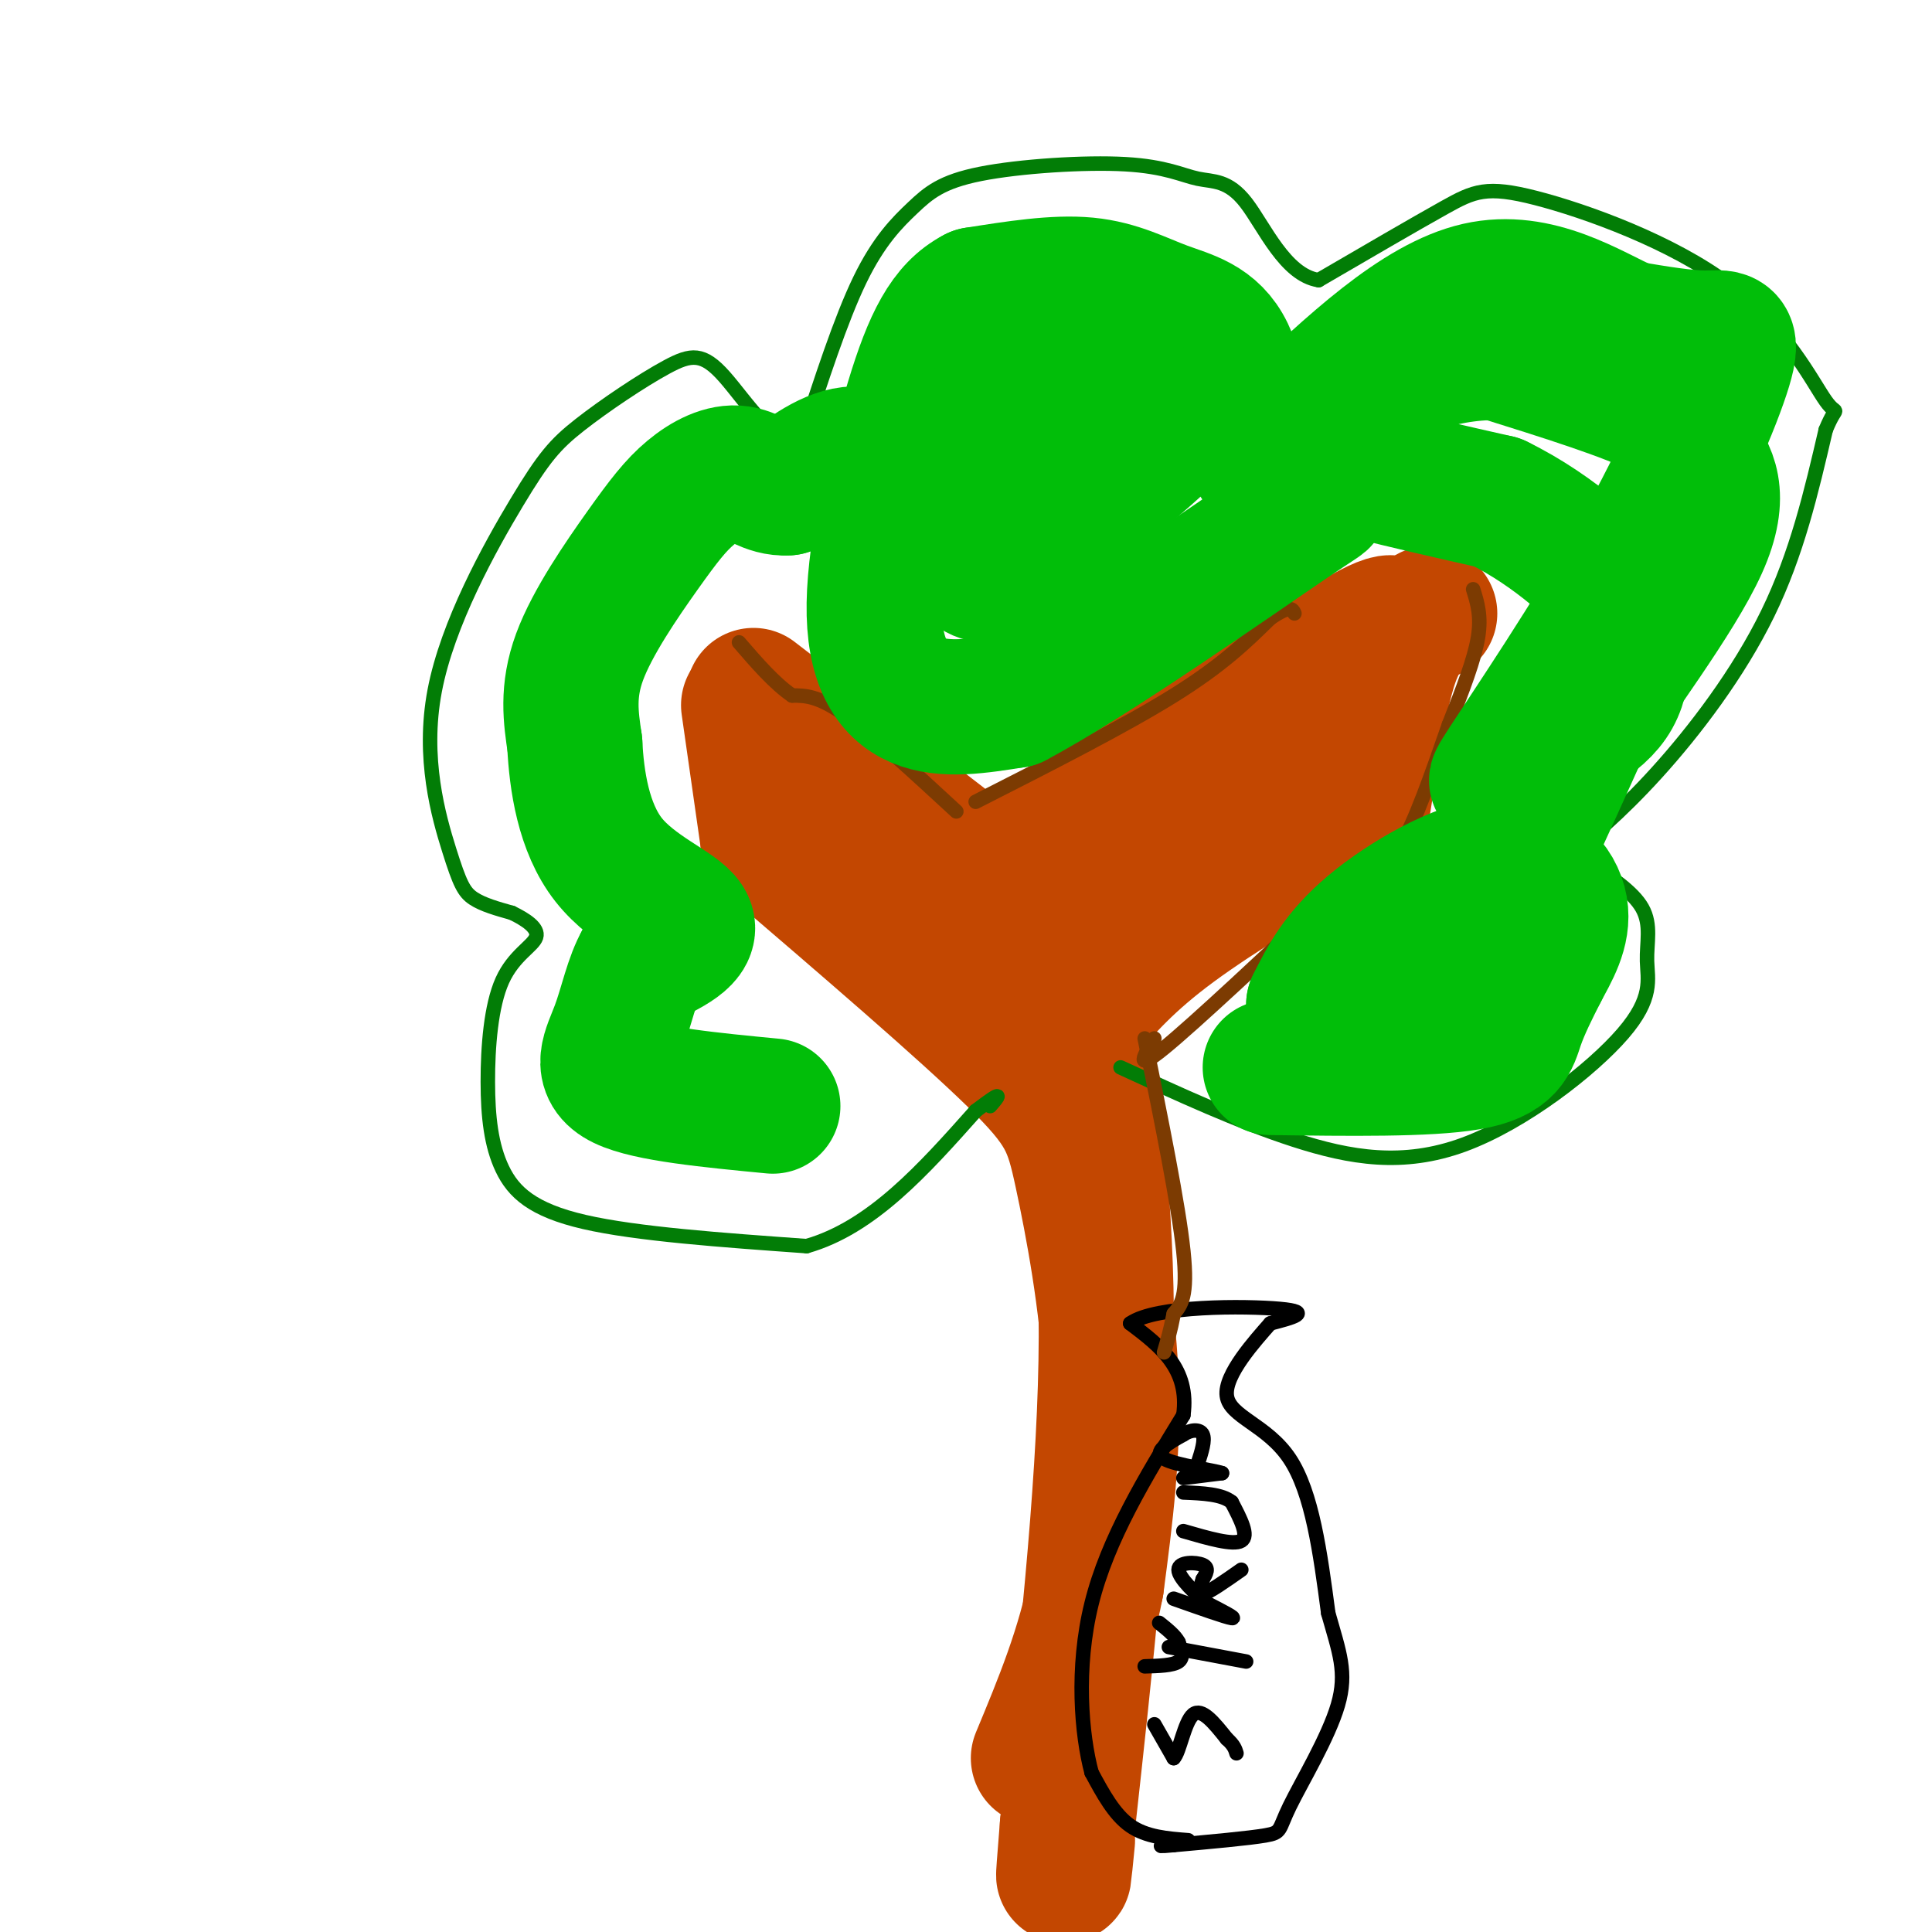 <svg viewBox='0 0 400 400' version='1.1' xmlns='http://www.w3.org/2000/svg' xmlns:xlink='http://www.w3.org/1999/xlink'><g fill='none' stroke='#C34701' stroke-width='28' stroke-linecap='round' stroke-linejoin='round'><path d='M156,144c0.000,0.000 48.000,37.000 48,37'/><path d='M204,181c8.167,6.333 4.583,3.667 1,1'/><path d='M205,182c28.583,-19.250 57.167,-38.500 71,-47c13.833,-8.500 12.917,-6.250 12,-4'/><path d='M296,127c-2.833,1.583 -5.667,3.167 -8,10c-2.333,6.833 -4.167,18.917 -6,31'/><path d='M281,168c-14.250,8.500 -28.500,17.000 -38,24c-9.500,7.000 -14.250,12.500 -19,18'/><path d='M224,210c-3.167,3.167 -1.583,2.083 0,1'/><path d='M224,210c2.750,22.000 5.500,44.000 5,72c-0.500,28.000 -4.250,62.000 -8,96'/><path d='M221,378c-1.333,16.500 -0.667,9.750 0,3'/><path d='M155,146c0.000,0.000 4.000,28.000 4,28'/><path d='M159,174c20.167,17.298 40.333,34.595 51,45c10.667,10.405 11.833,13.917 14,24c2.167,10.083 5.333,26.738 6,42c0.667,15.262 -1.167,29.131 -3,43'/><path d='M227,328c-2.500,13.167 -7.250,24.583 -12,36'/><path d='M224,190c-4.417,4.250 -8.833,8.500 0,3c8.833,-5.500 30.917,-20.750 53,-36'/></g>
<g fill='none' stroke='#000000' stroke-width='3' stroke-linecap='round' stroke-linejoin='round'><path d='M246,381c-4.333,-0.333 -8.667,-0.667 -12,-3c-3.333,-2.333 -5.667,-6.667 -8,-11'/><path d='M226,367c-2.089,-7.756 -3.311,-21.644 0,-35c3.311,-13.356 11.156,-26.178 19,-39'/><path d='M245,293c1.333,-9.667 -4.833,-14.333 -11,-19'/><path d='M234,274c5.267,-3.756 23.933,-3.644 31,-3c7.067,0.644 2.533,1.822 -2,3'/><path d='M263,274c-3.024,3.464 -9.583,10.625 -9,15c0.583,4.375 8.310,5.964 13,13c4.690,7.036 6.345,19.518 8,32'/><path d='M275,334c2.278,8.070 3.971,12.246 2,19c-1.971,6.754 -7.608,16.088 -10,21c-2.392,4.912 -1.541,5.404 -5,6c-3.459,0.596 -11.230,1.298 -19,2'/><path d='M243,382c-3.500,0.333 -2.750,0.167 -2,0'/><path d='M239,357c0.000,0.000 4.000,7.000 4,7'/><path d='M243,364c1.200,-1.133 2.200,-7.467 4,-9c1.800,-1.533 4.400,1.733 7,5'/><path d='M254,360c1.500,1.333 1.750,2.167 2,3'/><path d='M237,345c2.917,-0.083 5.833,-0.167 7,-1c1.167,-0.833 0.583,-2.417 0,-4'/><path d='M244,340c-0.667,-1.333 -2.333,-2.667 -4,-4'/><path d='M242,341c0.000,0.000 16.000,3.000 16,3'/><path d='M243,331c5.417,1.917 10.833,3.833 12,4c1.167,0.167 -1.917,-1.417 -5,-3'/><path d='M250,332c-2.429,-1.952 -6.000,-5.333 -6,-7c0.000,-1.667 3.571,-1.619 5,-1c1.429,0.619 0.714,1.810 0,3'/><path d='M249,327c-0.356,1.356 -1.244,3.244 0,3c1.244,-0.244 4.622,-2.622 8,-5'/><path d='M245,317c5.167,1.500 10.333,3.000 12,2c1.667,-1.000 -0.167,-4.500 -2,-8'/><path d='M255,311c-2.000,-1.667 -6.000,-1.833 -10,-2'/><path d='M245,306c0.000,0.000 8.000,-1.000 8,-1'/><path d='M253,305c-1.600,-0.600 -9.600,-1.600 -12,-3c-2.400,-1.400 0.800,-3.200 4,-5'/><path d='M245,297c1.556,-1.044 3.444,-1.156 4,0c0.556,1.156 -0.222,3.578 -1,6'/></g>
<g fill='none' stroke='#027D06' stroke-width='3' stroke-linecap='round' stroke-linejoin='round'><path d='M232,221c12.215,5.631 24.431,11.262 36,15c11.569,3.738 22.492,5.582 35,1c12.508,-4.582 26.600,-15.589 33,-23c6.400,-7.411 5.108,-11.226 5,-15c-0.108,-3.774 0.969,-7.507 -1,-11c-1.969,-3.493 -6.985,-6.747 -12,-10'/><path d='M328,178c-3.011,-1.435 -4.539,-0.024 -2,-2c2.539,-1.976 9.145,-7.340 17,-16c7.855,-8.660 16.959,-20.617 23,-33c6.041,-12.383 9.021,-25.191 12,-38'/><path d='M378,89c2.479,-6.069 2.678,-2.242 0,-6c-2.678,-3.758 -8.233,-15.100 -20,-24c-11.767,-8.900 -29.745,-15.358 -40,-18c-10.255,-2.642 -12.787,-1.469 -19,2c-6.213,3.469 -16.106,9.235 -26,15'/><path d='M273,58c-6.940,-1.052 -11.289,-11.182 -15,-16c-3.711,-4.818 -6.784,-4.325 -10,-5c-3.216,-0.675 -6.574,-2.518 -15,-3c-8.426,-0.482 -21.918,0.397 -30,2c-8.082,1.603 -10.753,3.932 -14,7c-3.247,3.068 -7.071,6.877 -11,15c-3.929,8.123 -7.965,20.562 -12,33'/><path d='M166,91c-5.009,2.443 -11.530,-7.948 -16,-13c-4.470,-5.052 -6.887,-4.765 -12,-2c-5.113,2.765 -12.920,8.007 -18,12c-5.080,3.993 -7.433,6.736 -13,16c-5.567,9.264 -14.348,25.050 -17,39c-2.652,13.950 0.824,26.063 3,33c2.176,6.937 3.050,8.696 5,10c1.950,1.304 4.975,2.152 8,3'/><path d='M106,189c2.742,1.325 5.597,3.137 5,5c-0.597,1.863 -4.646,3.775 -7,9c-2.354,5.225 -3.012,13.761 -3,21c0.012,7.239 0.696,13.180 3,18c2.304,4.820 6.230,8.520 17,11c10.770,2.480 28.385,3.740 46,5'/><path d='M167,258c13.500,-3.833 24.250,-15.917 35,-28'/><path d='M202,230c6.333,-4.833 4.667,-2.917 3,-1'/></g>
<g fill='none' stroke='#7C3B02' stroke-width='3' stroke-linecap='round' stroke-linejoin='round'><path d='M237,215c3.500,17.250 7.000,34.500 8,44c1.000,9.500 -0.500,11.250 -2,13'/><path d='M243,272c-0.667,3.500 -1.333,5.750 -2,8'/><path d='M239,215c-2.167,3.583 -4.333,7.167 2,2c6.333,-5.167 21.167,-19.083 36,-33'/><path d='M277,184c8.044,-6.022 10.156,-4.578 13,-9c2.844,-4.422 6.422,-14.711 10,-25'/><path d='M300,150c2.933,-7.444 5.267,-13.556 6,-18c0.733,-4.444 -0.133,-7.222 -1,-10'/><path d='M202,166c15.417,-7.833 30.833,-15.667 41,-22c10.167,-6.333 15.083,-11.167 20,-16'/><path d='M263,128c4.167,-2.833 4.583,-1.917 5,-1'/><path d='M198,168c-8.667,-8.000 -17.333,-16.000 -23,-20c-5.667,-4.000 -8.333,-4.000 -11,-4'/><path d='M164,144c-3.667,-2.500 -7.333,-6.750 -11,-11'/></g>
<g fill='none' stroke='#01BE09' stroke-width='28' stroke-linecap='round' stroke-linejoin='round'><path d='M263,221c16.311,0.222 32.622,0.444 41,-1c8.378,-1.444 8.822,-4.556 10,-8c1.178,-3.444 3.089,-7.222 5,-11'/><path d='M319,201c2.091,-3.944 4.818,-8.305 4,-13c-0.818,-4.695 -5.182,-9.726 -13,-9c-7.818,0.726 -19.091,7.207 -26,13c-6.909,5.793 -9.455,10.896 -12,16'/><path d='M272,208c3.583,1.095 18.542,-4.167 28,-11c9.458,-6.833 13.417,-15.238 17,-23c3.583,-7.762 6.792,-14.881 10,-22'/><path d='M327,152c7.179,-11.202 20.125,-28.208 25,-39c4.875,-10.792 1.679,-15.369 -1,-19c-2.679,-3.631 -4.839,-6.315 -7,-9'/><path d='M344,85c-6.833,-3.500 -20.417,-7.750 -34,-12'/><path d='M310,73c-11.833,-0.274 -24.417,5.042 -34,9c-9.583,3.958 -16.167,6.560 -10,10c6.167,3.440 25.083,7.720 44,12'/><path d='M310,104c12.434,6.073 21.518,15.257 25,19c3.482,3.743 1.360,2.046 1,5c-0.360,2.954 1.040,10.558 -2,16c-3.040,5.442 -10.520,8.721 -18,12'/><path d='M316,156c-5.033,4.309 -8.617,9.083 -4,2c4.617,-7.083 17.433,-26.022 27,-43c9.567,-16.978 15.883,-31.994 18,-39c2.117,-7.006 0.033,-6.002 -4,-6c-4.033,0.002 -10.017,-0.999 -16,-2'/><path d='M337,68c-7.600,-3.378 -18.600,-10.822 -31,-8c-12.400,2.822 -26.200,15.911 -40,29'/><path d='M266,89c-8.300,1.322 -9.049,-9.872 -12,-16c-2.951,-6.128 -8.102,-7.188 -13,-9c-4.898,-1.812 -9.542,-4.375 -16,-5c-6.458,-0.625 -14.729,0.687 -23,2'/><path d='M202,61c-5.938,3.065 -9.282,9.729 -13,22c-3.718,12.271 -7.809,30.150 -8,42c-0.191,11.850 3.517,17.671 9,20c5.483,2.329 12.742,1.164 20,0'/><path d='M210,145c15.821,-8.324 45.374,-29.135 57,-37c11.626,-7.865 5.325,-2.783 1,-4c-4.325,-1.217 -6.676,-8.732 -11,-13c-4.324,-4.268 -10.623,-5.288 -18,-6c-7.377,-0.712 -15.832,-1.115 -24,0c-8.168,1.115 -16.048,3.747 -20,6c-3.952,2.253 -3.976,4.126 -4,6'/><path d='M191,97c0.922,4.333 5.226,12.167 8,17c2.774,4.833 4.016,6.665 10,3c5.984,-3.665 16.708,-12.827 25,-20c8.292,-7.173 14.150,-12.356 7,-11c-7.150,1.356 -27.310,9.250 -40,11c-12.690,1.750 -17.912,-2.643 -23,-3c-5.088,-0.357 -10.044,3.321 -15,7'/><path d='M163,101c-4.086,0.277 -6.802,-2.531 -10,-3c-3.198,-0.469 -6.878,1.400 -10,4c-3.122,2.600 -5.687,5.931 -10,12c-4.313,6.069 -10.375,14.877 -13,22c-2.625,7.123 -1.812,12.562 -1,18'/><path d='M119,154c0.369,7.536 1.792,17.375 7,24c5.208,6.625 14.202,10.036 16,13c1.798,2.964 -3.601,5.482 -9,8'/><path d='M133,199c-2.214,3.810 -3.250,9.333 -5,14c-1.750,4.667 -4.214,8.476 1,11c5.214,2.524 18.107,3.762 31,5'/></g>
</svg>